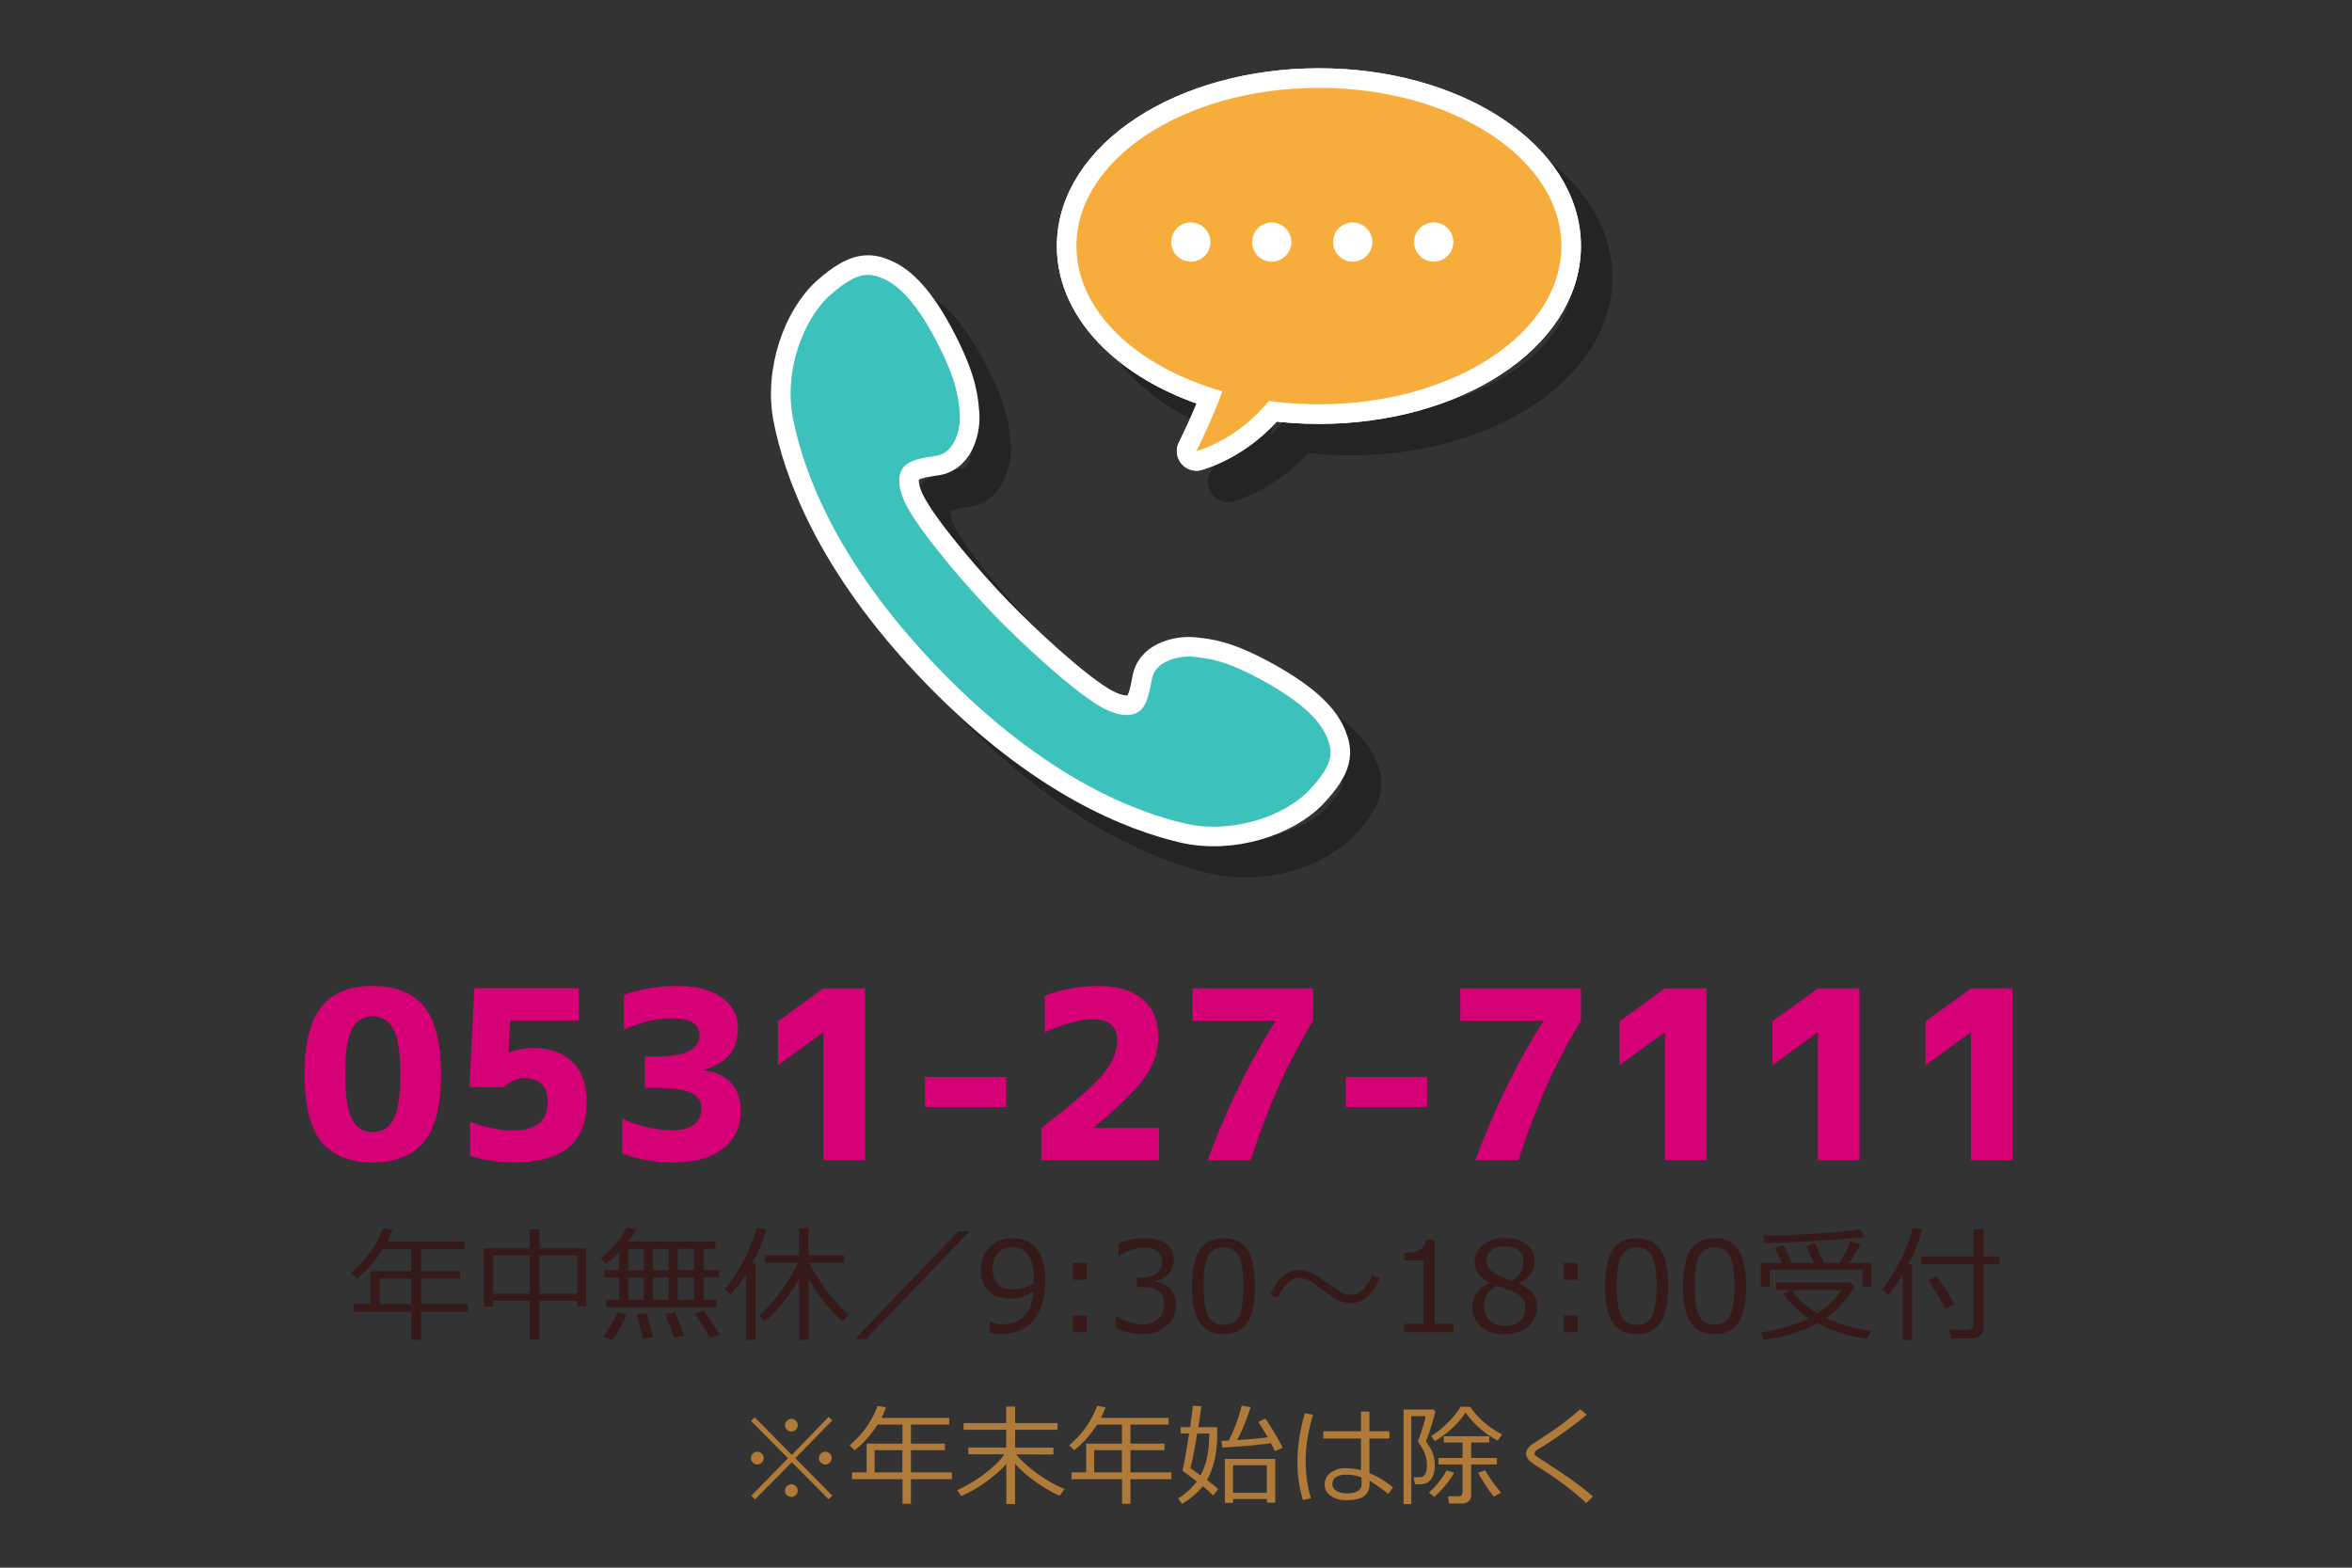 <svg xmlns="http://www.w3.org/2000/svg" xml:space="preserve" style="enable-background:new 0 0 300 200" width="300" height="200" viewBox="0 0 300 200"><rect x="0" y="0" width="300" height="200" fill="#333333" stroke="none"/><style>.st0{fill:#361a1a}.st1{fill:#d60077}.st2{opacity:.3}.st3,.st4{fill:none;stroke:#000;stroke-width:5;stroke-linecap:round;stroke-linejoin:round}.st4{stroke:#fff}.st6{fill:#fff}.st8{fill:#b07a38}</style><g id="tel"><path d="M45.12 167.34v-.99h2.12v-4.18h5.22v-2.79h-3.62c-1.03 1.58-2.15 2.83-3.34 3.73l-.73-.7c1.91-1.62 3.27-3.54 4.08-5.76l1.23.23c-.21.58-.43 1.09-.66 1.53h9.86v.97H53.7v2.79h4.96v.95H53.7v3.23h5.97v.99H53.7v3.59h-1.23v-3.59h-7.35zm3.29-.99h4.05v-3.23h-4.05v3.23zM73.63 165.95h-4.81v4.96h-1.23v-4.96h-4.68v.73h-1.2v-7.42h5.88v-2.43h1.23v2.43h5.98v7.42h-1.17v-.73zm-10.72-.91h4.68v-4.86h-4.68v4.86zm5.91 0h4.81v-4.86h-4.81v4.86zM78.95 165.84v-2.86h-1.88v-.93h1.88v-2.27c-.59.6-1.14 1.08-1.66 1.42l-.67-.7c.64-.44 1.29-1.07 1.95-1.87.66-.8 1.12-1.47 1.38-2.02l1.23.21c-.18.38-.53.9-1.03 1.56h11.09v.93h-1.48v2.73h2.02v.93h-2.02v2.86h1.63v.96H77.36v-.96h1.59zm-.92 5.13-1.12-.48c.29-.32.62-.8 1-1.43.38-.64.66-1.18.85-1.64l1.19.28c-.17.45-.48 1.05-.91 1.8s-.79 1.24-1.01 1.47zm2.1-11.64v2.73h1.99v-2.73h-1.99zm0 3.65v2.86h1.99v-2.86h-1.99zm1.87 7.79-.77-3.05 1.21-.21c.29.85.57 1.88.85 3.09l-1.29.17zm1.3-11.44v2.73h1.99v-2.73H83.3zm0 6.51h1.99v-2.86H83.3v2.86zm2.69 4.85c-.18-.57-.55-1.57-1.09-3.02l1.18-.27c.56 1.29.96 2.29 1.2 3.01l-1.29.28zm.46-8.64h2.07v-2.73h-2.07v2.73zm0 3.79h2.07v-2.86h-2.07v2.86zm4.07 4.86c-.56-1.09-1.19-2.13-1.91-3.1l1.17-.41c.47.64 1.14 1.68 2.01 3.13l-1.27.38zM95.16 170.95v-8.39c-.58.93-1.24 1.79-1.96 2.58l-.75-.62c2-2.52 3.35-5.14 4.05-7.87l1.24.21c-.38 1.33-.98 2.78-1.81 4.34h.44v9.74h-1.21zm2.38-2.36-.69-.73c1.05-.98 2.04-2.14 2.97-3.46s1.58-2.42 1.94-3.29h-4.14v-.96h4.29v-3.45h1.21v3.45h4.55v.96h-4.43c.3.72.92 1.75 1.87 3.09.94 1.34 1.99 2.5 3.16 3.49l-.8.88c-1.69-1.47-3.14-3.3-4.34-5.48v7.85h-1.21v-7.77c-1.32 2.27-2.78 4.07-4.38 5.42zM123.67 157.09l-13.21 13.73h-1.4l13.17-13.73h1.44zM126.24 170.01v-1.38h.09c.44.21.95.31 1.53.31 2.41 0 3.73-1.39 3.97-4.18-1.04.62-2 .94-2.88.94-1.19 0-2.13-.33-2.82-.99-.69-.66-1.04-1.56-1.04-2.71 0-1.18.39-2.15 1.16-2.91.77-.76 1.73-1.14 2.88-1.14 1.31 0 2.33.45 3.08 1.35.75.9 1.12 2.25 1.12 4.06 0 2.17-.49 3.85-1.48 5.04s-2.4 1.79-4.23 1.79c-.53 0-.99-.06-1.38-.18zm5.6-6.24.02-.7c0-1.27-.23-2.25-.7-2.93s-1.15-1.02-2.03-1.02c-.78 0-1.39.25-1.84.75s-.68 1.18-.68 2.06c0 .75.21 1.37.63 1.85s1.12.72 2.09.72c.79.01 1.63-.24 2.51-.73zM138.61 163.27h-1.77v-2.13h1.77v2.13zm0 6.69h-1.77v-2.13h1.77v2.13zM142.34 169.47v-1.57h.12c1.06.7 2.15 1.05 3.28 1.05.83 0 1.5-.23 2-.68.5-.45.75-1.08.75-1.89 0-.75-.22-1.3-.66-1.66s-1.15-.53-2.12-.53h-.69v-1.2h.53c.84 0 1.5-.18 1.98-.54.48-.36.72-.86.72-1.52 0-.55-.21-.98-.63-1.28-.42-.3-1-.45-1.73-.45-1.06 0-2.11.34-3.15 1.02h-.09v-1.54a7.51 7.51 0 0 1 3.27-.74c1.21 0 2.15.25 2.82.76s1 1.19 1 2.06c0 .64-.22 1.2-.66 1.7-.44.5-1 .82-1.66.95v.12c1.71.31 2.57 1.29 2.57 2.96 0 1.08-.39 1.96-1.18 2.66-.79.69-1.8 1.04-3.04 1.04a8.32 8.32 0 0 1-3.43-.72zM156.07 170.2c-1.39 0-2.4-.5-3.05-1.48s-.98-2.53-.98-4.63.33-3.65.98-4.64 1.67-1.49 3.05-1.49c1.37 0 2.38.5 3.04 1.5s.98 2.54.98 4.62c0 2.1-.33 3.65-.98 4.64s-1.66 1.48-3.04 1.48zm0-11.05c-.89 0-1.54.35-1.94 1.06s-.6 2-.6 3.88c0 1.86.2 3.15.6 3.86s1.05 1.06 1.94 1.06 1.54-.35 1.93-1.06.6-2 .6-3.88c0-1.84-.2-3.12-.59-3.84s-1.04-1.08-1.94-1.08zM175.98 163.09c-.35.8-.72 1.42-1.12 1.88-.75.84-1.58 1.27-2.49 1.27-.66 0-1.32-.17-1.96-.52-.36-.19-.99-.61-1.88-1.27-.78-.57-1.25-.9-1.42-1-.48-.27-.97-.41-1.47-.41-.41 0-.83.17-1.25.52-.38.31-.71.7-.98 1.18-.19.33-.33.6-.41.8l-.95-.38c.34-.79.72-1.41 1.12-1.86.75-.84 1.59-1.27 2.52-1.27.7 0 1.41.21 2.13.63.57.39 1.15.78 1.72 1.18.79.54 1.25.85 1.41.94.5.27.97.41 1.43.41.82 0 1.56-.56 2.23-1.68.14-.22.26-.5.38-.82l.99.4zM185.38 169.96h-6.27v-1.08h2.45v-8.09h-2.45v-.95c.96 0 1.64-.14 2.05-.41s.64-.69.7-1.28h1.11v10.73h2.41v1.08zM189.98 163.72v-.09c-1.25-.68-1.87-1.55-1.87-2.63 0-.89.36-1.62 1.08-2.2s1.63-.87 2.74-.87c1.15 0 2.08.27 2.77.82s1.05 1.26 1.05 2.15c0 .57-.17 1.11-.52 1.61s-.83.89-1.44 1.18v.1c1.52.65 2.27 1.62 2.27 2.92 0 1.01-.39 1.85-1.18 2.52s-1.77 1-2.95 1c-1.25 0-2.26-.32-3.01-.96s-1.12-1.49-1.12-2.53c0-1.36.73-2.37 2.18-3.02zm.96.28c-1.1.62-1.65 1.5-1.65 2.62 0 .75.25 1.37.75 1.83s1.14.7 1.91.7c.8 0 1.43-.2 1.9-.61s.7-.97.7-1.68c0-.48-.11-.87-.32-1.17s-.52-.54-.93-.75-1.2-.51-2.36-.94zm3.37-3.1c0-.56-.22-1.02-.65-1.38s-1.01-.54-1.73-.54c-.69 0-1.25.17-1.68.5s-.65.78-.65 1.32c0 .6.27 1.1.81 1.49s1.36.75 2.47 1.09c.95-.61 1.43-1.44 1.43-2.48zM201.23 163.27h-1.77v-2.13h1.77v2.13zm0 6.69h-1.77v-2.13h1.77v2.13zM208.76 170.2c-1.39 0-2.4-.5-3.05-1.48s-.98-2.53-.98-4.63.33-3.65.98-4.64 1.67-1.49 3.05-1.49c1.37 0 2.38.5 3.04 1.5s.98 2.54.98 4.62c0 2.1-.33 3.65-.98 4.64s-1.66 1.48-3.04 1.48zm0-11.05c-.89 0-1.54.35-1.94 1.06s-.6 2-.6 3.88c0 1.86.2 3.15.6 3.86s1.05 1.06 1.94 1.06 1.54-.35 1.93-1.06.6-2 .6-3.88c0-1.84-.2-3.12-.59-3.84s-1.05-1.08-1.94-1.08zM218.7 170.2c-1.39 0-2.4-.5-3.05-1.48s-.98-2.53-.98-4.63.33-3.65.98-4.64 1.67-1.49 3.05-1.49c1.37 0 2.38.5 3.04 1.5s.98 2.54.98 4.62c0 2.1-.33 3.65-.98 4.64s-1.66 1.48-3.04 1.48zm0-11.05c-.89 0-1.54.35-1.94 1.06s-.6 2-.6 3.88c0 1.86.2 3.15.6 3.86s1.05 1.06 1.94 1.06 1.54-.35 1.93-1.06.6-2 .6-3.88c0-1.84-.2-3.12-.59-3.84s-1.05-1.08-1.94-1.08zM231.8 168.81c-2.08 1.14-4.39 1.84-6.91 2.1l-.3-.93c2.48-.38 4.53-.98 6.14-1.79a10.82 10.82 0 0 1-3.23-3.16l.87-.44h-1.81v-.98h9.42l.59.5c-.93 1.65-2.15 3-3.68 4.03 1.66.8 3.58 1.35 5.77 1.65l-.54 1c-2.32-.31-4.42-.98-6.32-1.98zm-4.51-7.69c-.43-.94-.73-1.57-.92-1.89l1.09-.39c.42.81.79 1.57 1.1 2.28h2.83c-.02-.04-.36-.77-1.02-2.19l1.12-.33c.29.6.67 1.44 1.15 2.52h1.98c.55-.88 1.02-1.8 1.43-2.76l1.26.36c-.52.94-1 1.74-1.45 2.4h2.85v3.05h-1.17v-2.16h-11.78v2.16h-1.14v-3.05h2.67zm-2.18-2.54-.2-.98c1.62.03 3.8-.04 6.54-.21s4.69-.37 5.85-.59l.45 1.02c-.98.14-3.03.3-6.14.49s-5.25.28-6.41.28h-.09zm6.65 8.97c1.38-.84 2.41-1.83 3.09-2.95h-6.32c.76 1.12 1.84 2.1 3.23 2.95zM242.68 170.97v-8.35c-.56.94-1.17 1.79-1.84 2.57l-.81-.63c.88-1.11 1.69-2.42 2.43-3.91s1.25-2.83 1.51-4l1.23.18c-.33 1.29-.93 2.78-1.8 4.48h.51v9.66h-1.23zm8.66-.21h-2.51l-.2-1.13h2.28c.53 0 .8-.22.8-.66v-7.7h-6.67v-.98h6.67v-3.49h1.31v3.49h2.05v.98h-2.05v8.14c0 .4-.16.72-.48.98s-.72.37-1.2.37zm-3.21-3.78c-.62-1.26-1.35-2.47-2.19-3.62l1.08-.57c.91 1.3 1.67 2.5 2.27 3.59l-1.16.6z" class="st0"/><path d="M41.02 128.43c1.41-1.76 3.58-2.64 6.52-2.64 2.94 0 5.13.88 6.56 2.64s2.15 4.63 2.15 8.61-.72 6.86-2.15 8.61-3.62 2.64-6.56 2.64c-2.94 0-5.12-.88-6.55-2.64-1.43-1.76-2.14-4.63-2.14-8.61s.72-6.85 2.17-8.61zm3.89 14.36c.55 1.09 1.42 1.64 2.62 1.64s2.09-.55 2.67-1.64c.58-1.09.86-3 .86-5.73s-.29-4.64-.86-5.74c-.58-1.1-1.46-1.66-2.67-1.66s-2.08.55-2.65 1.66c-.57 1.1-.85 3.02-.85 5.74s.3 4.63.88 5.73zM67.82 133.7c2.25 0 3.97.59 5.19 1.77 1.21 1.18 1.82 2.88 1.82 5.08 0 5.16-3.06 7.73-9.17 7.73-2.03 0-3.94-.27-5.71-.82v-4.34c2.11.74 3.94 1.11 5.51 1.11 2.93 0 4.39-1.23 4.39-3.69 0-1.99-1-2.99-2.99-2.99-.88 0-1.75.38-2.61 1.14h-4.37l.62-12.63h13.33v4.13h-8.76l-.21 4.07h.09a7.84 7.84 0 0 1 2.87-.56zM85.99 148.29c-2.42 0-4.63-.38-6.62-1.14v-4.42c2.27.98 4.39 1.46 6.39 1.46 1.21 0 2.13-.24 2.75-.72.62-.48.94-1.15.94-2.01 0-.94-.42-1.62-1.26-2.04-.84-.42-2.38-.63-4.63-.63h-1.29v-4.01h1.29c2.03 0 3.48-.23 4.35-.69.87-.46 1.3-1.16 1.3-2.09 0-1.39-1.19-2.08-3.57-2.08-1.89 0-3.92.49-6.06 1.46v-4.45c2.05-.76 4.33-1.14 6.83-1.14 2.4 0 4.29.49 5.65 1.48 1.37.99 2.05 2.26 2.05 3.82 0 1.45-.34 2.59-1.01 3.43s-1.79 1.49-3.35 1.96v.06c1.52.2 2.69.73 3.5 1.61.81.88 1.22 2.06 1.22 3.54 0 2.05-.74 3.66-2.23 4.83-1.5 1.19-3.58 1.77-6.25 1.77zM105.03 126.09h5.3V148h-5.3v-16.29H105l-5.77 4.19v-5.6l5.8-4.21zM117.98 141.23v-3.84h10.37v3.84h-10.37zM139.54 143.84v.06h8.29v4.1h-15v-4.1c3.94-3.03 6.54-5.28 7.79-6.77 1.25-1.48 1.88-2.93 1.88-4.34 0-1.84-1.03-2.75-3.08-2.75-1.64 0-3.69.56-6.15 1.67v-4.66c2.17-.84 4.47-1.26 6.91-1.26 2.42 0 4.29.58 5.6 1.73 1.31 1.15 1.96 2.74 1.96 4.78 0 1.78-.56 3.47-1.67 5.07s-3.29 3.75-6.53 6.47zM152.11 126.09h15.38v4.13c-1.68 2.79-3.13 5.55-4.35 8.28s-2.43 5.89-3.62 9.51h-5.48c2.38-6.48 5.25-12.37 8.61-17.67v-.12H152.1v-4.13zM171.65 141.23v-3.84h10.37v3.84h-10.37zM186.27 126.09h15.38v4.13c-1.68 2.79-3.13 5.55-4.35 8.28s-2.43 5.89-3.62 9.51h-5.48c2.38-6.48 5.25-12.37 8.61-17.67v-.12h-10.55v-4.13zM212.37 126.09h5.3V148h-5.3v-16.29h-.03l-5.77 4.19v-5.6l5.8-4.21zM231.88 126.09h5.3V148h-5.3v-16.29h-.03l-5.77 4.19v-5.6l5.8-4.21zM251.4 126.09h5.3V148h-5.3v-16.29h-.03l-5.77 4.19v-5.6l5.8-4.21z" class="st1"/><g class="st2"><path d="M141.3 35.39c0-11.15 13.85-20.18 30.93-20.18s30.92 9.04 30.92 20.18c0 11.15-13.84 20.19-30.92 20.19-2.18 0-4.31-.15-6.37-.43-1.61 1.94-4.7 4.97-9.25 6.4 0 0 2.08-4.16 3.3-7.64-10.95-3.12-18.61-10.23-18.61-18.52z" class="st3"/><path d="M141.3 35.39c0-11.15 13.85-20.18 30.93-20.18s30.92 9.04 30.92 20.18c0 11.15-13.84 20.19-30.92 20.19-2.18 0-4.31-.15-6.37-.43-1.61 1.94-4.7 4.97-9.25 6.4 0 0 2.08-4.16 3.3-7.64-10.95-3.12-18.61-10.23-18.61-18.52z" class="st3"/><path d="M184.37 34.88a2.5 2.5 0 0 0 5 0 2.5 2.5 0 0 0-5 0zM174.04 34.88a2.5 2.5 0 0 0 5 0 2.5 2.5 0 0 0-5 0zM163.71 34.88a2.5 2.5 0 0 0 5 0 2.5 2.5 0 0 0-5 0zM153.39 34.88a2.5 2.5 0 0 0 5 0 2.5 2.5 0 0 0-5 0z" class="st3"/></g><path d="M137.3 31.39c0-11.15 13.85-20.18 30.93-20.18s30.92 9.04 30.92 20.18c0 11.15-13.84 20.19-30.92 20.19-2.18 0-4.31-.15-6.37-.43-1.61 1.94-4.7 4.97-9.25 6.4 0 0 2.08-4.16 3.3-7.64-10.95-3.12-18.61-10.23-18.61-18.52z" class="st4"/><path d="M137.3 31.39c0-11.15 13.85-20.18 30.93-20.18s30.92 9.04 30.92 20.18c0 11.15-13.84 20.19-30.92 20.19-2.18 0-4.31-.15-6.37-.43-1.61 1.94-4.7 4.97-9.25 6.4 0 0 2.08-4.16 3.3-7.64-10.95-3.12-18.61-10.23-18.61-18.52z" class="st4"/><path d="M180.37 30.88a2.5 2.5 0 0 0 5 0 2.5 2.5 0 0 0-5 0zM170.04 30.88a2.5 2.5 0 0 0 5 0 2.5 2.5 0 0 0-5 0zM159.71 30.88a2.5 2.5 0 0 0 5 0 2.5 2.5 0 0 0-5 0zM149.39 30.88a2.5 2.5 0 0 0 5 0 2.5 2.5 0 0 0-5 0z" class="st4"/><path d="M137.3 31.39c0-11.15 13.85-20.18 30.93-20.18s30.92 9.04 30.92 20.18c0 11.15-13.84 20.19-30.92 20.19-2.18 0-4.31-.15-6.37-.43-1.61 1.94-4.7 4.97-9.25 6.4 0 0 2.08-4.16 3.3-7.64-10.95-3.12-18.61-10.23-18.61-18.52z" style="fill:#f6ad3c"/><path d="M180.37 30.88a2.5 2.5 0 0 0 5 0 2.5 2.5 0 0 0-5 0zM170.04 30.88a2.5 2.5 0 0 0 5 0 2.5 2.5 0 0 0-5 0zM159.71 30.88a2.5 2.5 0 0 0 5 0 2.5 2.5 0 0 0-5 0zM149.39 30.88a2.5 2.5 0 0 0 5 0 2.5 2.5 0 0 0-5 0z" class="st6"/><g class="st2"><path d="M156.35 87.8c-1.65-.21-4.97.37-5.42 2.82-.32 1.7-.65 3.6-1.8 4.25-1.35.77-3.31.19-5.13-.94-3.62-2.24-9.67-7.85-13.15-11.44-3.47-3.6-8.87-9.84-10.98-13.53-1.06-1.86-1.59-3.83-.77-5.16.7-1.13 2.61-1.4 4.32-1.65 2.45-.37 3.15-3.66 3-5.32-.16-1.67-.17-3.78-2.74-8.85-2.88-5.69-5.25-7.64-6.95-8.4-1.79-.8-3.32-1.03-6.79 2.02-3.46 3.04-6.01 9.74-4.79 15.82 1.22 6.08 5.02 17.84 18.62 31.91 13.61 14.08 25.23 18.28 31.27 19.71 6.04 1.42 12.82-.89 15.97-4.25 3.17-3.36 2.99-4.9 2.25-6.71-.7-1.73-2.57-4.17-8.16-7.24-4.98-2.74-7.08-2.83-8.75-3.04z" class="st3"/></g><path d="M152.35 83.8c-1.65-.21-4.97.37-5.42 2.82-.32 1.7-.65 3.6-1.8 4.25-1.35.77-3.31.19-5.13-.94-3.62-2.24-9.67-7.85-13.15-11.44-3.47-3.6-8.87-9.84-10.98-13.53-1.06-1.86-1.59-3.83-.77-5.16.7-1.13 2.61-1.4 4.32-1.65 2.45-.37 3.15-3.66 3-5.32-.16-1.67-.17-3.78-2.74-8.85-2.88-5.69-5.25-7.64-6.95-8.4-1.79-.8-3.32-1.03-6.79 2.02-3.46 3.04-6.01 9.74-4.79 15.82 1.22 6.08 5.02 17.84 18.62 31.91 13.61 14.08 25.23 18.28 31.27 19.71 6.04 1.42 12.82-.89 15.97-4.25 3.17-3.36 2.99-4.9 2.25-6.71-.7-1.73-2.57-4.17-8.16-7.24-4.98-2.74-7.08-2.83-8.75-3.04z" class="st4"/><path d="M152.35 83.8c-1.65-.21-4.97.37-5.42 2.82-.32 1.7-.65 3.6-1.8 4.25-1.35.77-3.31.19-5.13-.94-3.62-2.24-9.67-7.85-13.15-11.44-3.47-3.6-8.87-9.84-10.98-13.53-1.06-1.86-1.59-3.83-.77-5.16.7-1.13 2.61-1.4 4.32-1.65 2.45-.37 3.15-3.66 3-5.32-.16-1.67-.17-3.78-2.74-8.85-2.88-5.69-5.25-7.64-6.95-8.4-1.79-.8-3.32-1.03-6.79 2.02-3.46 3.04-6.01 9.74-4.79 15.82 1.22 6.08 5.02 17.84 18.62 31.91 13.61 14.08 25.23 18.28 31.27 19.71 6.04 1.42 12.82-.89 15.97-4.25 3.17-3.36 2.99-4.9 2.25-6.71-.7-1.73-2.57-4.17-8.16-7.24-4.98-2.74-7.08-2.83-8.75-3.04z" style="fill:#3dc1bd"/><path d="m106.17 190.82-.48.45-4.69-4.72-4.69 4.73-.48-.45 4.68-4.79-4.72-4.77.48-.45 4.73 4.79 4.69-4.85.48.44-4.72 4.83 4.72 4.79zm-10.38-4.8c0-.22.08-.42.24-.57s.35-.24.57-.24.41.08.57.24.24.35.24.57-.08.42-.24.57-.35.24-.57.24-.41-.08-.57-.24-.24-.35-.24-.57zm4.34-4.2c0-.22.08-.42.24-.57s.35-.24.57-.24.41.08.57.24.24.35.24.57-.08.41-.24.57c-.16.16-.35.24-.57.24s-.41-.08-.57-.24a.779.779 0 0 1-.24-.57zm0 8.35c0-.22.08-.42.24-.57s.35-.24.57-.24.41.08.57.24.24.35.24.57-.08.42-.24.57-.35.24-.57.24-.41-.08-.57-.24-.24-.34-.24-.57zm4.33-4.15c0-.22.08-.42.24-.57s.35-.24.57-.24.41.08.57.24.24.35.24.57-.08.42-.24.57-.35.24-.57.24-.41-.08-.57-.24-.24-.35-.24-.57zM108.68 188.71v-.87h1.86v-3.66h4.57v-2.44h-3.17c-.9 1.39-1.88 2.47-2.93 3.27l-.64-.62c1.67-1.42 2.86-3.1 3.57-5.04l1.07.2c-.19.51-.38.96-.57 1.34h8.63v.85h-4.88v2.44h4.34v.83h-4.34v2.83h5.22v.87h-5.22v3.14h-1.07v-3.14h-6.44zm2.88-.87h3.54v-2.83h-3.54v2.83zM122.59 190.86l-.49-.75c1.24-.56 2.43-1.28 3.57-2.16 1.14-.88 1.95-1.68 2.44-2.41l-4.6-.01v-.87l4.83.01v-2.26h-5.43v-.86h5.43v-2.1h1.14v2.1h5.41v.86h-5.41v2.27l4.89.01v.87l-4.75-.01c.71.86 1.66 1.71 2.85 2.56 1.19.85 2.3 1.46 3.34 1.84l-.66.87c-.97-.43-1.99-1.02-3.06-1.78s-1.94-1.53-2.62-2.31v5.15h-1.11v-5.11c-.7.77-1.57 1.54-2.6 2.29s-2.09 1.34-3.17 1.8zM136.68 188.71v-.87h1.86v-3.66h4.57v-2.44h-3.17c-.9 1.39-1.88 2.47-2.93 3.27l-.64-.62c1.67-1.42 2.86-3.1 3.57-5.04l1.07.2c-.19.51-.38.96-.57 1.34h8.63v.85h-4.88v2.44h4.34v.83h-4.34v2.83h5.22v.87h-5.22v3.14h-1.07v-3.14h-6.44zm2.88-.87h3.54v-2.83h-3.54v2.83zM150.75 191.85l-.47-.68c.98-.62 1.76-1.35 2.37-2.18-.53-.42-1.1-.83-1.7-1.26-.07-.05-.1-.13-.1-.25 0-.02.03-.15.09-.39.06-.24.16-.74.29-1.5.13-.76.28-1.67.45-2.72h-1.09v-.8h1.21c.2-1.33.31-2.24.33-2.73l1.1.07c-.05.49-.17 1.38-.38 2.66h2.41v.87c0 2.41-.44 4.36-1.31 5.87.68.52 1.16.91 1.44 1.18l-.66.79c-.3-.31-.74-.71-1.31-1.18-.68.87-1.57 1.62-2.67 2.25zm2.38-3.63c.73-1.34 1.1-3.02 1.1-5.03v-.3h-1.53c-.39 2.35-.68 3.81-.87 4.4l1.3.93zm2.8-3.54-.14-.85.94-.05c.75-1.5 1.3-2.99 1.65-4.46l1.14.2c-.5 1.59-1.08 2.99-1.72 4.2 1.65-.11 2.95-.23 3.9-.36-.41-.72-.81-1.37-1.2-1.95l.9-.43c.92 1.35 1.65 2.6 2.21 3.73l-1 .42c-.13-.29-.3-.62-.51-1.01-1.17.18-3.23.37-6.17.56zm5.66 6.56h-4.31v.49h-1.05v-5.61h6.43v5.58h-1.07v-.46zm-4.32-.8h4.31v-3.51h-4.31v3.51zM167.21 191.14l-1.02.23c-.46-1.5-.7-3.13-.7-4.88 0-1.91.31-3.98.94-6.19l1.05.18c-.62 2.06-.94 4.02-.94 5.89 0 1.64.22 3.24.67 4.77zm10.47-1.38-.62.84c-.44-.4-1.23-.97-2.37-1.7v.42c0 .69-.23 1.21-.69 1.55-.46.34-1.24.52-2.33.52-.74 0-1.38-.18-1.91-.54-.53-.36-.8-.84-.8-1.45 0-.62.25-1.12.76-1.51.51-.38 1.12-.58 1.83-.58.7 0 1.39.08 2.05.25v-4.04h-4.81v-.92h4.81v-2.51h1.07v2.51h2.55v.92h-2.55v4.42c1.08.43 2.07 1.04 3.01 1.82zm-4.01-.44v-.83c-.55-.23-1.24-.35-2.09-.35-.47 0-.86.11-1.17.32-.3.21-.46.5-.46.88 0 .37.18.66.53.87.35.21.77.31 1.25.31 1.3 0 1.94-.4 1.94-1.2zM181.86 183.87c.12.16.3.43.54.81.23.39.39.77.48 1.13.08.37.13.71.13 1.02v.03c0 .34-.03.66-.09.94-.06.28-.15.53-.26.73-.12.2-.26.37-.43.5-.17.13-.35.22-.55.26-.19.05-.47.07-.83.07h-.37l-.16-.89c.4 0 .68-.01.85-.02.17-.01.32-.07.44-.17s.22-.27.29-.51c.07-.23.1-.53.1-.89 0-.97-.36-1.92-1.07-2.84v-.01c0-.01-.01-.05-.02-.11a.62.62 0 0 1-.03-.11c.16-.38.36-.96.59-1.72.24-.76.35-1.24.35-1.42h-1.81v11.22h-.98v-12.07h3.84l.21.27c-.11.48-.3 1.16-.58 2.05-.29.92-.5 1.48-.64 1.73zm1.08 7.1-.68-.56c.42-.36.85-.81 1.28-1.36.44-.54.76-1.03.97-1.47l.97.3c-.24.46-.62 1.01-1.14 1.64-.53.63-.99 1.11-1.4 1.45zm8.1-7.19c-.82-.41-1.6-.95-2.34-1.61s-1.34-1.32-1.77-1.99c-.4.68-.97 1.36-1.7 2.03s-1.47 1.22-2.22 1.64l-.46-.66c.71-.4 1.44-.99 2.19-1.76s1.26-1.43 1.54-1.96h1.24c1.03 1.48 2.39 2.66 4.08 3.54l-.56.77zm-4.58 8.03h-1.63l-.13-.92h1.3c.36 0 .55-.17.55-.51v-3.55h-3.08V186h3.08v-1.97h-2.39v-.8h5.8v.8h-2.31V186h3.28v.83h-3.28v3.97c0 .31-.11.56-.34.74s-.51.27-.85.27zm4.09-.87c-.29-.34-.65-.83-1.08-1.49-.43-.65-.74-1.18-.92-1.57l.9-.31c.12.27.4.71.82 1.31.42.6.82 1.11 1.18 1.54l-.9.52zM203.18 190.92l-.85.84c-1.4-1.31-2.96-2.54-4.68-3.68-.31-.2-.77-.49-1.37-.88-.6-.39-.97-.66-1.12-.79a1.59 1.59 0 0 1-.37-.45 1.09 1.09 0 0 1-.14-.51c0-.43.28-.84.84-1.24 1.62-1.04 2.84-1.86 3.65-2.46.81-.6 1.62-1.26 2.41-1.97l.84.7c-1.63 1.37-3.53 2.74-5.7 4.12-.42.24-.69.41-.79.5s-.16.2-.16.32c0 .11.03.2.1.26s.34.25.83.57c1.83 1.18 3.19 2.1 4.09 2.75s1.7 1.28 2.42 1.92z" class="st8"/></g></svg>